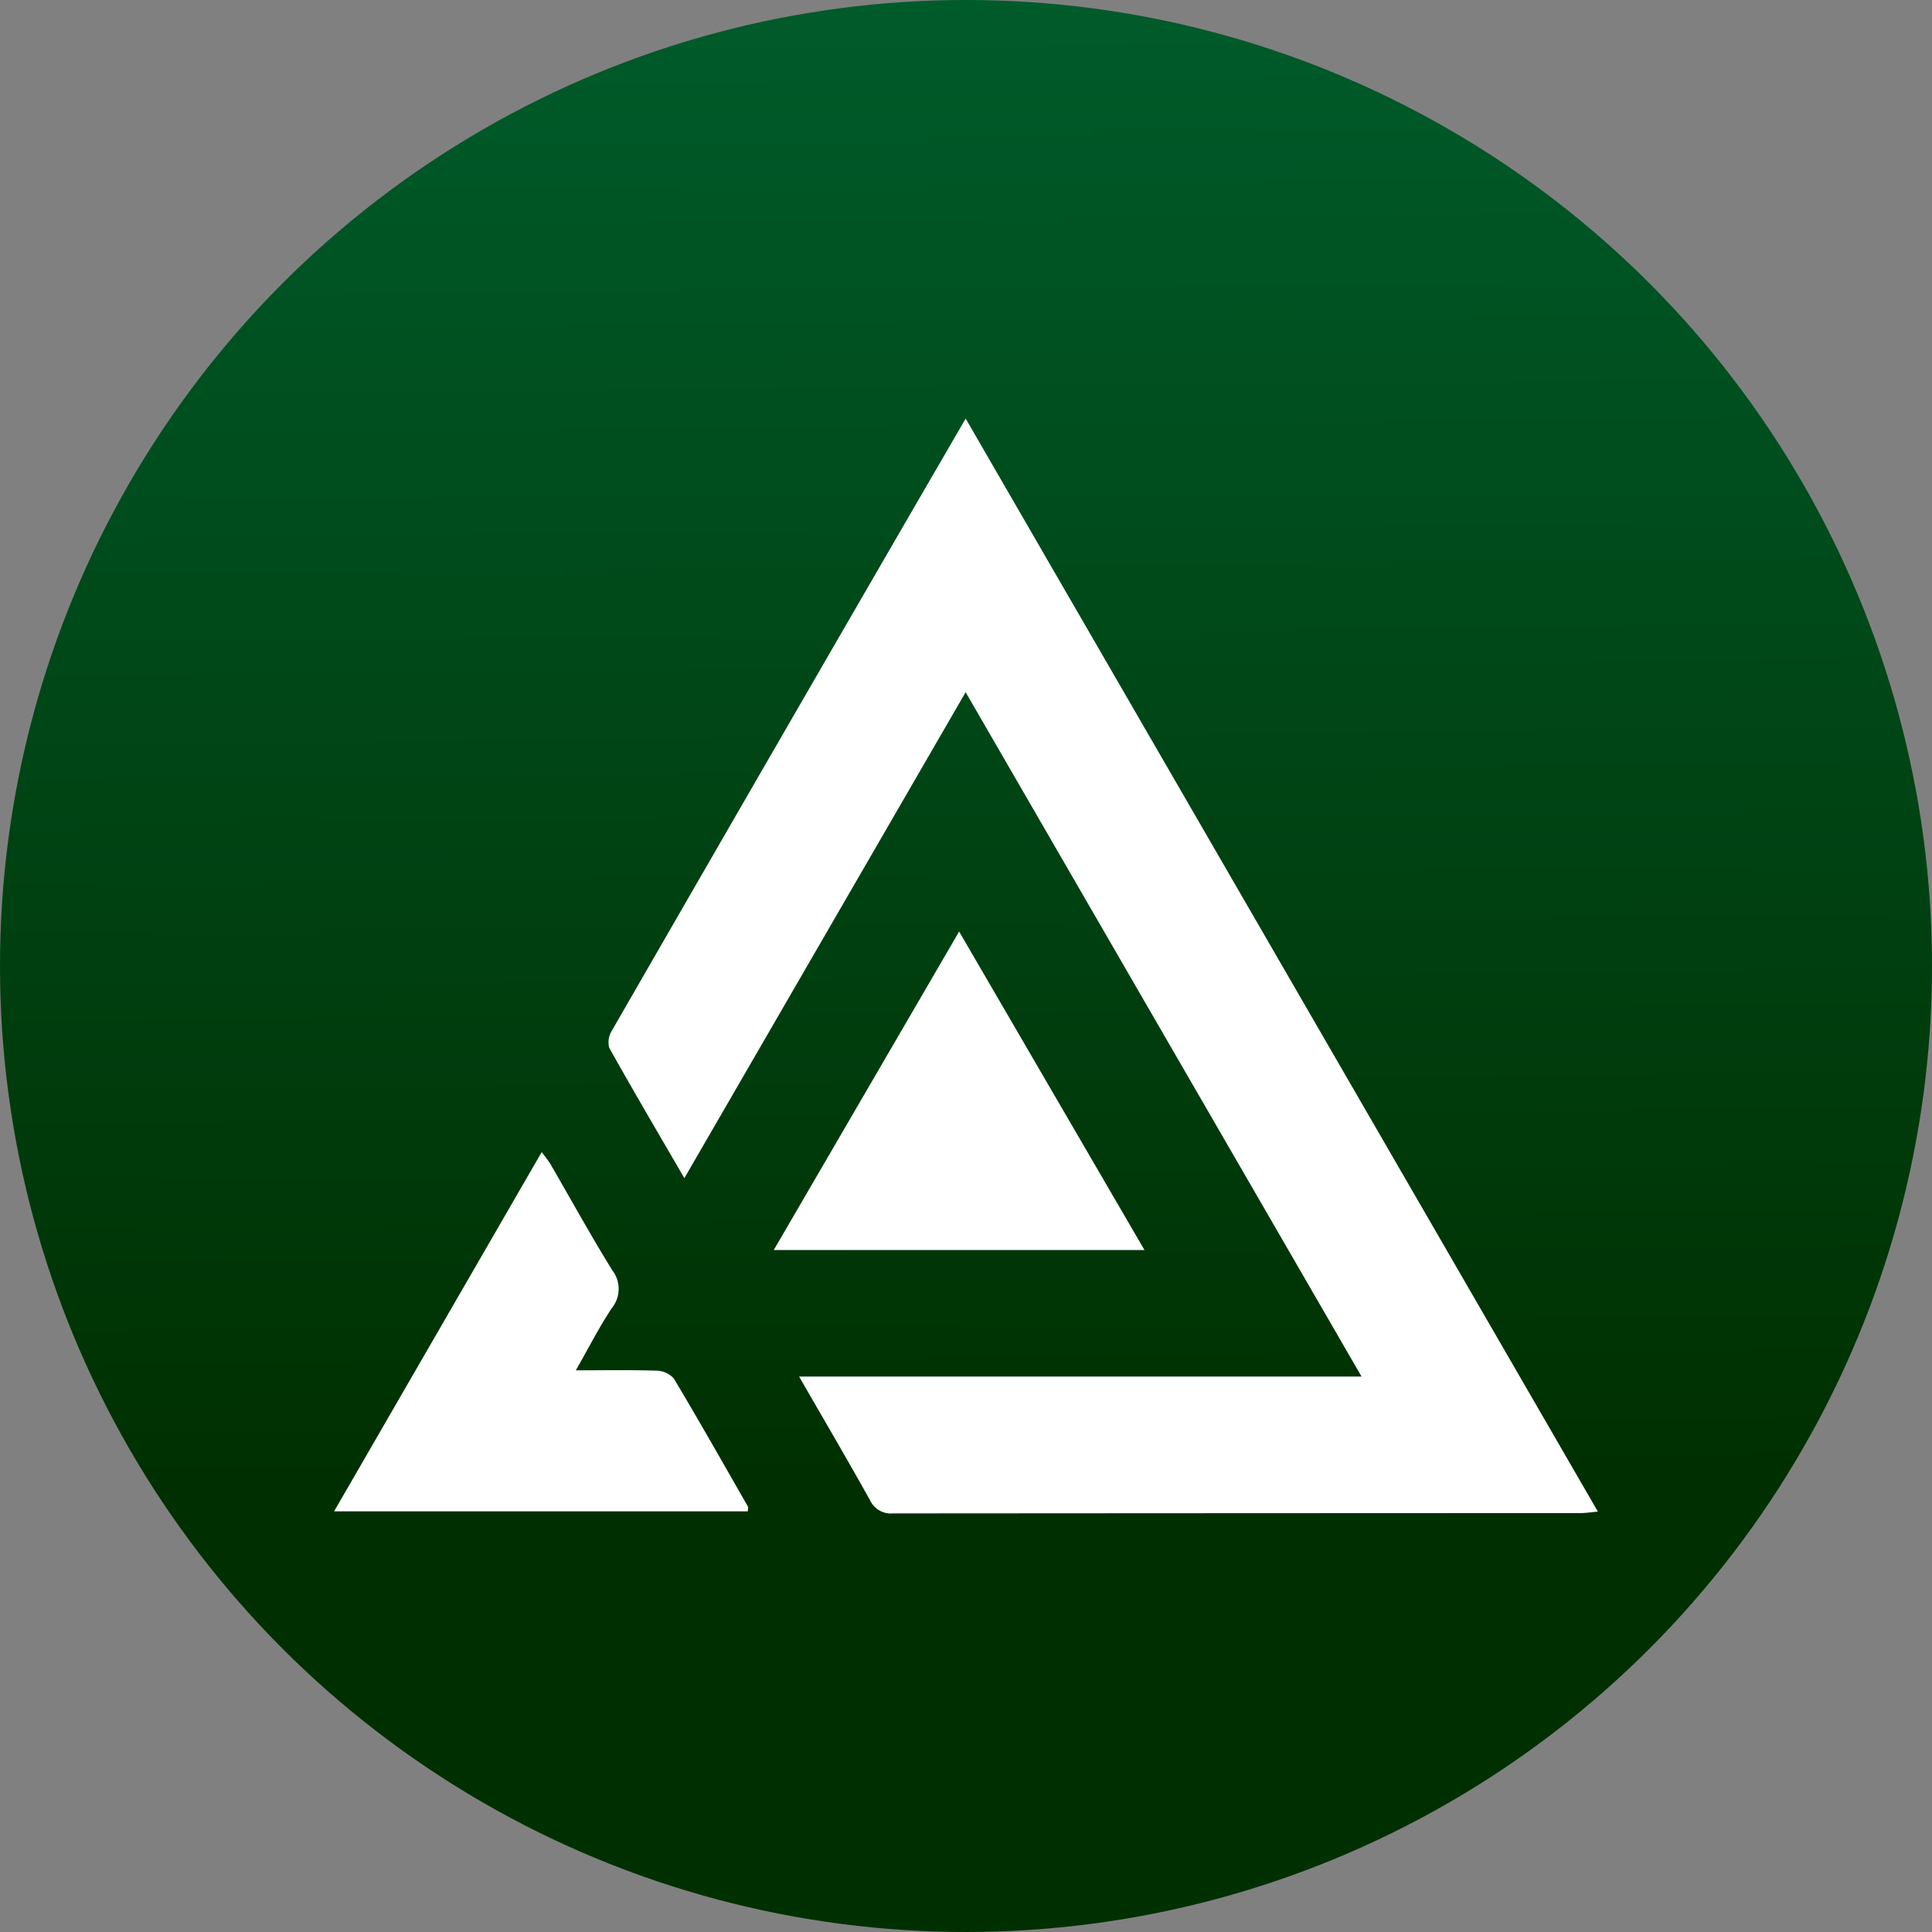 <?xml version='1.0' encoding='utf-8'?>
<svg xmlns="http://www.w3.org/2000/svg" viewBox="0 0 300 300" width="300" height="300">
  <rect x="0" y="0" width="300" height="300" fill="#808080" stroke="none"/>
  <defs>
    <linearGradient id="a" x1="147.938" y1="-70.525" x2="150.743" y2="229.462" gradientUnits="userSpaceOnUse">
      <stop offset="0" stop-color="#006837" />
      <stop offset="1" stop-color="#003001" />
    </linearGradient>
  <clipPath id="bz_circular_clip"><circle cx="150.0" cy="150.0" r="150.0" /></clipPath></defs>
  <g clip-path="url(#bz_circular_clip)"><rect width="300" height="300" fill="url(#a)" />
  <g>
    <path d="M51.88,234.678c10.843-18.763,21.454-37.124,32.231-55.774a22.017,22.017,0,0,1,1.332,1.805c3.205,5.519,6.276,11.121,9.636,16.544a4.732,4.732,0,0,1-.085,5.884c-1.944,2.923-3.54,6.078-5.578,9.644,4.568,0,8.556-.076,12.538.057a3.666,3.666,0,0,1,2.687,1.23c3.928,6.572,7.698,13.238,11.502,19.883.073.128-.006.343-.023.727Z" fill="#fff" />
    <g>
      <path d="M149.949,65l98.17,169.725c-1.155.101-1.915.225-2.674.225q-53.36.014-106.719.05a3.6,3.6,0,0,1-3.655-2.096c-3.5-6.275-7.139-12.474-10.984-19.149h87.337l-61.48-106.272c-14.665,25.337-29.082,50.245-43.676,75.459-4.04-6.956-7.922-13.547-11.656-20.221a3.345,3.345,0,0,1,.397-2.678q22.54-39.138,45.176-78.22C143.328,76.389,146.487,70.965,149.949,65Z" fill="#fff" />
      <path d="M148.933,144.65c9.711,16.688,19.132,32.877,28.777,49.45H120.151Z" fill="#fff" />
    </g>
  </g>
</g></svg>